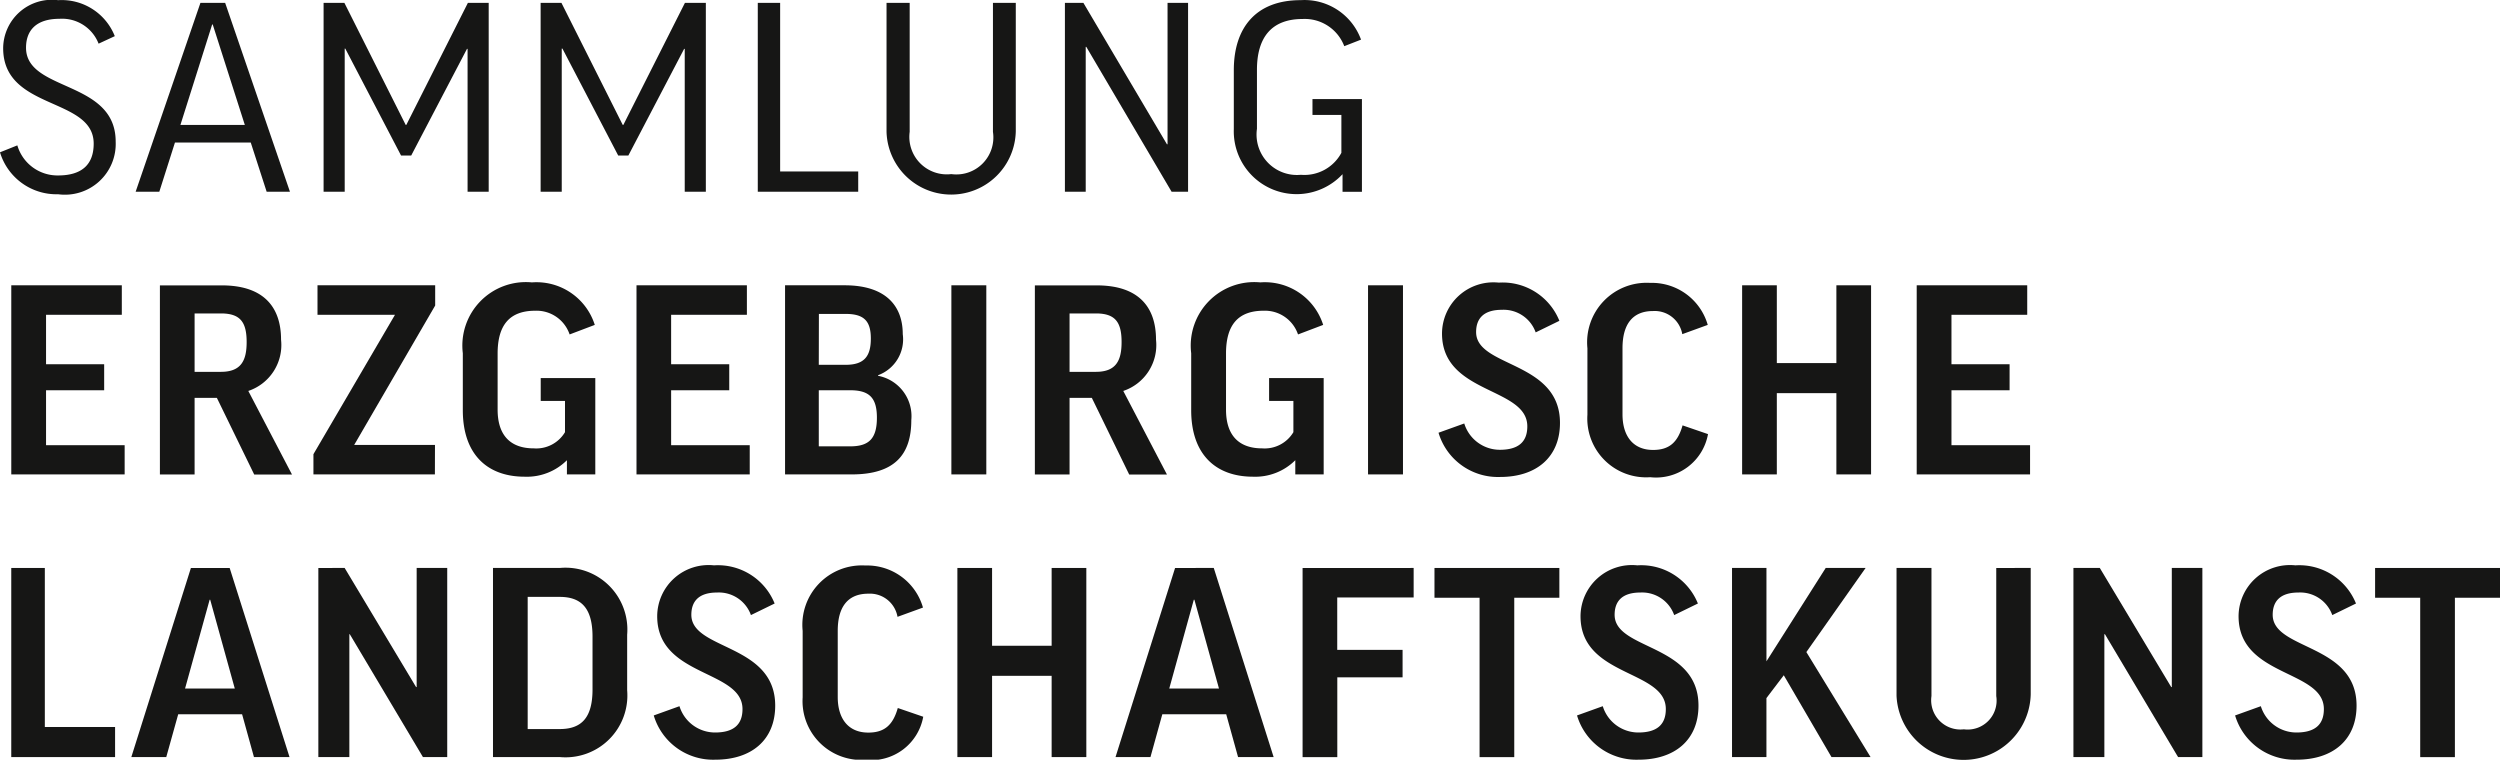 <svg xmlns="http://www.w3.org/2000/svg" width="114.505" height="34.795" viewBox="0 0 114.505 34.795">
  <g id="Gruppe_145" data-name="Gruppe 145" transform="translate(-197.71 -204.014)">
    <path id="Pfad_58" data-name="Pfad 58" d="M202.968,205.71l-.742.344a1.794,1.794,0,0,0-1.788-1.139c-1.112,0-1.536.57-1.536,1.325,0,2.027,4.106,1.47,4.106,4.3a2.327,2.327,0,0,1-2.636,2.411,2.7,2.7,0,0,1-2.662-1.921l.794-.318a1.916,1.916,0,0,0,1.868,1.378c1.06,0,1.629-.477,1.629-1.457,0-2.146-4.146-1.51-4.146-4.371a2.233,2.233,0,0,1,2.516-2.2A2.617,2.617,0,0,1,202.968,205.71Z" transform="translate(0 -0.04)" fill="#161615"/>
    <path id="Pfad_59" data-name="Pfad 59" d="M224.384,213.207H223.3l2.967-8.649H227.4l2.967,8.649H229.3l-.728-2.252H225.1Zm.967-3.06H228.3l-1.47-4.6h-.026Z" transform="translate(-19.377 -0.412)" fill="#161615"/>
    <path id="Pfad_60" data-name="Pfad 60" d="M266.326,204.558v8.649h-.967v-6.543h-.027l-2.556,4.887h-.463l-2.556-4.9h-.026v6.556h-.967v-8.649h.953l2.808,5.59h.027l2.821-5.59Z" transform="translate(-46.233 -0.412)" fill="#161615"/>
    <path id="Pfad_61" data-name="Pfad 61" d="M307.3,204.558v8.649h-.967v-6.543h-.027l-2.556,4.887h-.463l-2.556-4.9H300.7v6.556h-.967v-8.649h.953l2.808,5.59h.027l2.821-5.59Z" transform="translate(-77.261 -0.412)" fill="#161615"/>
    <path id="Pfad_62" data-name="Pfad 62" d="M341.732,204.558v7.722h3.576v.927h-4.6v-8.649Z" transform="translate(-108.29 -0.412)" fill="#161615"/>
    <path id="Pfad_63" data-name="Pfad 63" d="M370.91,204.558v5.881a2.961,2.961,0,0,1-5.92.027v-5.908h1.06v5.908a1.716,1.716,0,0,0,1.907,1.934,1.694,1.694,0,0,0,1.907-1.934v-5.908Z" transform="translate(-126.675 -0.412)" fill="#161615"/>
    <path id="Pfad_64" data-name="Pfad 64" d="M399.5,204.558l3.827,6.477h.027v-6.477h.94v8.649h-.755l-3.907-6.636h-.026v6.636h-.953v-8.649Z" transform="translate(-152.168 -0.412)" fill="#161615"/>
    <path id="Pfad_65" data-name="Pfad 65" d="M436.343,205.829l-.768.3a1.935,1.935,0,0,0-1.907-1.245c-1.417,0-2.092.834-2.092,2.331v2.7a1.851,1.851,0,0,0,2.013,2.105,1.921,1.921,0,0,0,1.854-1.006v-1.735h-1.324v-.728h2.265V212.8h-.888v-.808a2.878,2.878,0,0,1-4.98-2.066v-2.7c0-1.921.994-3.205,3.06-3.205A2.757,2.757,0,0,1,436.343,205.829Z" transform="translate(-176.295)" fill="#161615"/>
    <path id="Pfad_66" data-name="Pfad 66" d="M204.9,257.844v1.351h-3.47v2.265h2.662v1.192h-2.662v2.516h3.6v1.338h-5.192v-8.662Z" transform="translate(-1.611 -40.763)" fill="#161615"/>
    <path id="Pfad_67" data-name="Pfad 67" d="M230.49,263h-1.02v3.51h-1.589v-8.662h2.834c1.894,0,2.715.967,2.715,2.49a2.217,2.217,0,0,1-1.5,2.345l2,3.827H232.2Zm-1.02-1.192h1.205c.927,0,1.179-.517,1.179-1.364,0-.914-.291-1.311-1.179-1.311H229.47Z" transform="translate(-22.847 -40.763)" fill="#161615"/>
    <path id="Pfad_68" data-name="Pfad 68" d="M262.416,266.506h-5.563v-.927l3.735-6.384h-3.549v-1.351h5.39v.927l-3.709,6.384h3.7Z" transform="translate(-44.787 -40.763)" fill="#161615"/>
    <path id="Pfad_69" data-name="Pfad 69" d="M291.1,259.245l-1.152.437a1.6,1.6,0,0,0-1.576-1.086c-1.179,0-1.722.662-1.722,1.96v2.569c0,1.192.6,1.775,1.656,1.775a1.533,1.533,0,0,0,1.43-.742v-1.43h-1.112v-1.047h2.5v4.411h-1.3v-.649a2.6,2.6,0,0,1-1.934.755c-1.722,0-2.834-1.033-2.834-3.046v-2.609a2.908,2.908,0,0,1,3.165-3.245A2.8,2.8,0,0,1,291.1,259.245Z" transform="translate(-66.148 -40.35)" fill="#161615"/>
    <path id="Pfad_70" data-name="Pfad 70" d="M322.856,257.844v1.351h-3.47v2.265h2.662v1.192h-2.662v2.516h3.6v1.338H317.8v-8.662Z" transform="translate(-90.937 -40.763)" fill="#161615"/>
    <path id="Pfad_71" data-name="Pfad 71" d="M350.1,261.963v.026a1.883,1.883,0,0,1,1.523,2.027c0,1.563-.741,2.49-2.728,2.49H345.84v-8.662h2.729c1.867,0,2.662.927,2.662,2.238A1.75,1.75,0,0,1,350.1,261.963Zm-2.715-.477h1.232c.861,0,1.152-.4,1.152-1.205s-.318-1.126-1.152-1.126H347.39Zm0,3.735h1.43c.848,0,1.232-.332,1.232-1.312,0-.927-.358-1.258-1.232-1.258h-1.43Z" transform="translate(-112.173 -40.763)" fill="#161615"/>
    <path id="Pfad_72" data-name="Pfad 72" d="M378.815,257.844v8.662h-1.6v-8.662Z" transform="translate(-135.93 -40.763)" fill="#161615"/>
    <path id="Pfad_73" data-name="Pfad 73" d="M395.589,263h-1.02v3.51H392.98v-8.662h2.834c1.894,0,2.715.967,2.715,2.49a2.217,2.217,0,0,1-1.5,2.345l2,3.827H397.3Zm-1.02-1.192h1.205c.927,0,1.178-.517,1.178-1.364,0-.914-.291-1.311-1.178-1.311h-1.205Z" transform="translate(-147.871 -40.763)" fill="#161615"/>
    <path id="Pfad_74" data-name="Pfad 74" d="M428.537,259.245l-1.152.437a1.6,1.6,0,0,0-1.576-1.086c-1.179,0-1.722.662-1.722,1.96v2.569c0,1.192.6,1.775,1.656,1.775a1.533,1.533,0,0,0,1.43-.742v-1.43H426.06v-1.047h2.5v4.411h-1.3v-.649a2.6,2.6,0,0,1-1.934.755c-1.722,0-2.834-1.033-2.834-3.046v-2.609a2.908,2.908,0,0,1,3.165-3.245A2.8,2.8,0,0,1,428.537,259.245Z" transform="translate(-170.223 -40.35)" fill="#161615"/>
    <path id="Pfad_75" data-name="Pfad 75" d="M457.436,257.844v8.662h-1.6v-8.662Z" transform="translate(-195.467 -40.763)" fill="#161615"/>
    <path id="Pfad_76" data-name="Pfad 76" d="M474.681,259.1l-1.086.53a1.559,1.559,0,0,0-1.549-1.034c-.848,0-1.179.411-1.179,1.02,0,1.629,3.841,1.311,3.841,4.159,0,1.576-1.086,2.477-2.742,2.477a2.837,2.837,0,0,1-2.821-2.026l1.179-.424a1.706,1.706,0,0,0,1.629,1.205c.848,0,1.259-.358,1.259-1.073,0-1.814-3.907-1.457-3.907-4.252a2.353,2.353,0,0,1,2.6-2.331A2.8,2.8,0,0,1,474.681,259.1Z" transform="translate(-205.548 -40.392)" fill="#161615"/>
    <path id="Pfad_77" data-name="Pfad 77" d="M502.753,259.287l-1.166.424a1.283,1.283,0,0,0-1.338-1.059c-.941,0-1.4.609-1.4,1.7v3.033c0,.967.463,1.629,1.4,1.629.728,0,1.126-.331,1.351-1.125l1.165.4a2.418,2.418,0,0,1-2.649,1.974,2.694,2.694,0,0,1-2.874-2.861v-3.046a2.725,2.725,0,0,1,2.874-2.993A2.66,2.66,0,0,1,502.753,259.287Z" transform="translate(-226.825 -40.392)" fill="#161615"/>
    <path id="Pfad_78" data-name="Pfad 78" d="M528.022,257.844v3.563h2.728v-3.563h1.589v8.662h-1.589v-3.722h-2.728v3.722h-1.589v-8.662Z" transform="translate(-248.93 -40.763)" fill="#161615"/>
    <path id="Pfad_79" data-name="Pfad 79" d="M564.446,257.844v1.351h-3.47v2.265h2.662v1.192h-2.662v2.516h3.6v1.338h-5.192v-8.662Z" transform="translate(-273.885 -40.763)" fill="#161615"/>
    <path id="Pfad_80" data-name="Pfad 80" d="M201.374,311.182v7.284h3.218v1.378h-4.755v-8.662Z" transform="translate(-1.611 -81.154)" fill="#161615"/>
    <path id="Pfad_81" data-name="Pfad 81" d="M224.081,319.844h-1.6l2.729-8.662h1.775l2.742,8.662h-1.629l-.543-1.96h-2.927Zm.861-3.139h2.278l-1.126-4.067h-.026Z" transform="translate(-18.756 -81.154)" fill="#161615"/>
    <path id="Pfad_82" data-name="Pfad 82" d="M258.985,311.182l3.272,5.456h.026v-5.456h1.4v8.662h-1.112l-3.351-5.629H259.2v5.629H257.78v-8.662Z" transform="translate(-45.489 -81.154)" fill="#161615"/>
    <path id="Pfad_83" data-name="Pfad 83" d="M293.793,311.182a2.833,2.833,0,0,1,3.086,3.059v2.543a2.833,2.833,0,0,1-3.086,3.059h-3.059v-8.662Zm0,1.325h-1.47v6.053h1.47c1.007,0,1.5-.53,1.5-1.815v-2.424C295.29,313.049,294.8,312.507,293.793,312.507Z" transform="translate(-70.444 -81.154)" fill="#161615"/>
    <path id="Pfad_84" data-name="Pfad 84" d="M326.605,312.439l-1.086.53a1.559,1.559,0,0,0-1.55-1.033c-.848,0-1.179.411-1.179,1.02,0,1.629,3.841,1.311,3.841,4.159,0,1.576-1.086,2.477-2.742,2.477a2.837,2.837,0,0,1-2.821-2.026l1.178-.424a1.707,1.707,0,0,0,1.629,1.205c.848,0,1.258-.358,1.258-1.073,0-1.814-3.907-1.457-3.907-4.252a2.353,2.353,0,0,1,2.6-2.331A2.8,2.8,0,0,1,326.605,312.439Z" transform="translate(-93.415 -80.783)" fill="#161615"/>
    <path id="Pfad_85" data-name="Pfad 85" d="M354.678,312.625l-1.166.424a1.283,1.283,0,0,0-1.338-1.06c-.941,0-1.4.609-1.4,1.7v3.033c0,.967.463,1.629,1.4,1.629.728,0,1.126-.331,1.351-1.126l1.165.4a2.418,2.418,0,0,1-2.649,1.973,2.694,2.694,0,0,1-2.874-2.861v-3.046a2.725,2.725,0,0,1,2.874-2.993A2.66,2.66,0,0,1,354.678,312.625Z" transform="translate(-114.694 -80.783)" fill="#161615"/>
    <path id="Pfad_86" data-name="Pfad 86" d="M379.946,311.182v3.563h2.728v-3.563h1.589v8.662h-1.589v-3.722h-2.728v3.722h-1.589v-8.662Z" transform="translate(-136.797 -81.154)" fill="#161615"/>
    <path id="Pfad_87" data-name="Pfad 87" d="M409.8,319.844h-1.6l2.728-8.662H412.7l2.742,8.662h-1.629l-.543-1.96h-2.927Zm.861-3.139h2.278l-1.126-4.067h-.027Z" transform="translate(-159.397 -81.154)" fill="#161615"/>
    <path id="Pfad_88" data-name="Pfad 88" d="M448.587,311.182v1.351h-3.5v2.4h2.993v1.258H445.09v3.656H443.5v-8.662Z" transform="translate(-186.129 -81.154)" fill="#161615"/>
    <path id="Pfad_89" data-name="Pfad 89" d="M474.1,311.182v1.364h-2.066v7.3h-1.589v-7.3H468.38v-1.364Z" transform="translate(-204.968 -81.154)" fill="#161615"/>
    <path id="Pfad_90" data-name="Pfad 90" d="M500.815,312.439l-1.086.53a1.559,1.559,0,0,0-1.549-1.033c-.848,0-1.179.411-1.179,1.02,0,1.629,3.841,1.311,3.841,4.159,0,1.576-1.086,2.477-2.742,2.477a2.837,2.837,0,0,1-2.821-2.026l1.179-.424a1.707,1.707,0,0,0,1.629,1.205c.848,0,1.259-.358,1.259-1.073,0-1.814-3.907-1.457-3.907-4.252a2.353,2.353,0,0,1,2.6-2.331A2.8,2.8,0,0,1,500.815,312.439Z" transform="translate(-225.338 -80.783)" fill="#161615"/>
    <path id="Pfad_91" data-name="Pfad 91" d="M529.079,319.844l-2.185-3.748-.795,1.046v2.7h-1.576v-8.662H526.1v4.278l2.715-4.278h1.828l-2.715,3.854,2.94,4.808Z" transform="translate(-247.483 -81.154)" fill="#161615"/>
    <path id="Pfad_92" data-name="Pfad 92" d="M561.713,311.182v5.788a3.075,3.075,0,0,1-6.146.066v-5.854h1.6v5.867a1.34,1.34,0,0,0,1.483,1.523,1.326,1.326,0,0,0,1.484-1.523v-5.867Z" transform="translate(-270.992 -81.154)" fill="#161615"/>
    <path id="Pfad_93" data-name="Pfad 93" d="M590.163,311.182l3.272,5.456h.026v-5.456h1.4v8.662h-1.112l-3.351-5.629h-.026v5.629h-1.417v-8.662Z" transform="translate(-296.278 -81.154)" fill="#161615"/>
    <path id="Pfad_94" data-name="Pfad 94" d="M624.993,312.439l-1.086.53a1.559,1.559,0,0,0-1.55-1.033c-.848,0-1.179.411-1.179,1.02,0,1.629,3.841,1.311,3.841,4.159,0,1.576-1.086,2.477-2.742,2.477a2.837,2.837,0,0,1-2.821-2.026l1.179-.424a1.707,1.707,0,0,0,1.629,1.205c.848,0,1.258-.358,1.258-1.073,0-1.814-3.907-1.457-3.907-4.252a2.353,2.353,0,0,1,2.6-2.331A2.8,2.8,0,0,1,624.993,312.439Z" transform="translate(-319.374 -80.783)" fill="#161615"/>
    <path id="Pfad_95" data-name="Pfad 95" d="M651.585,311.182v1.364h-2.066v7.3h-1.589v-7.3h-2.066v-1.364Z" transform="translate(-339.37 -81.154)" fill="#161615"/>
  </g>
</svg>

